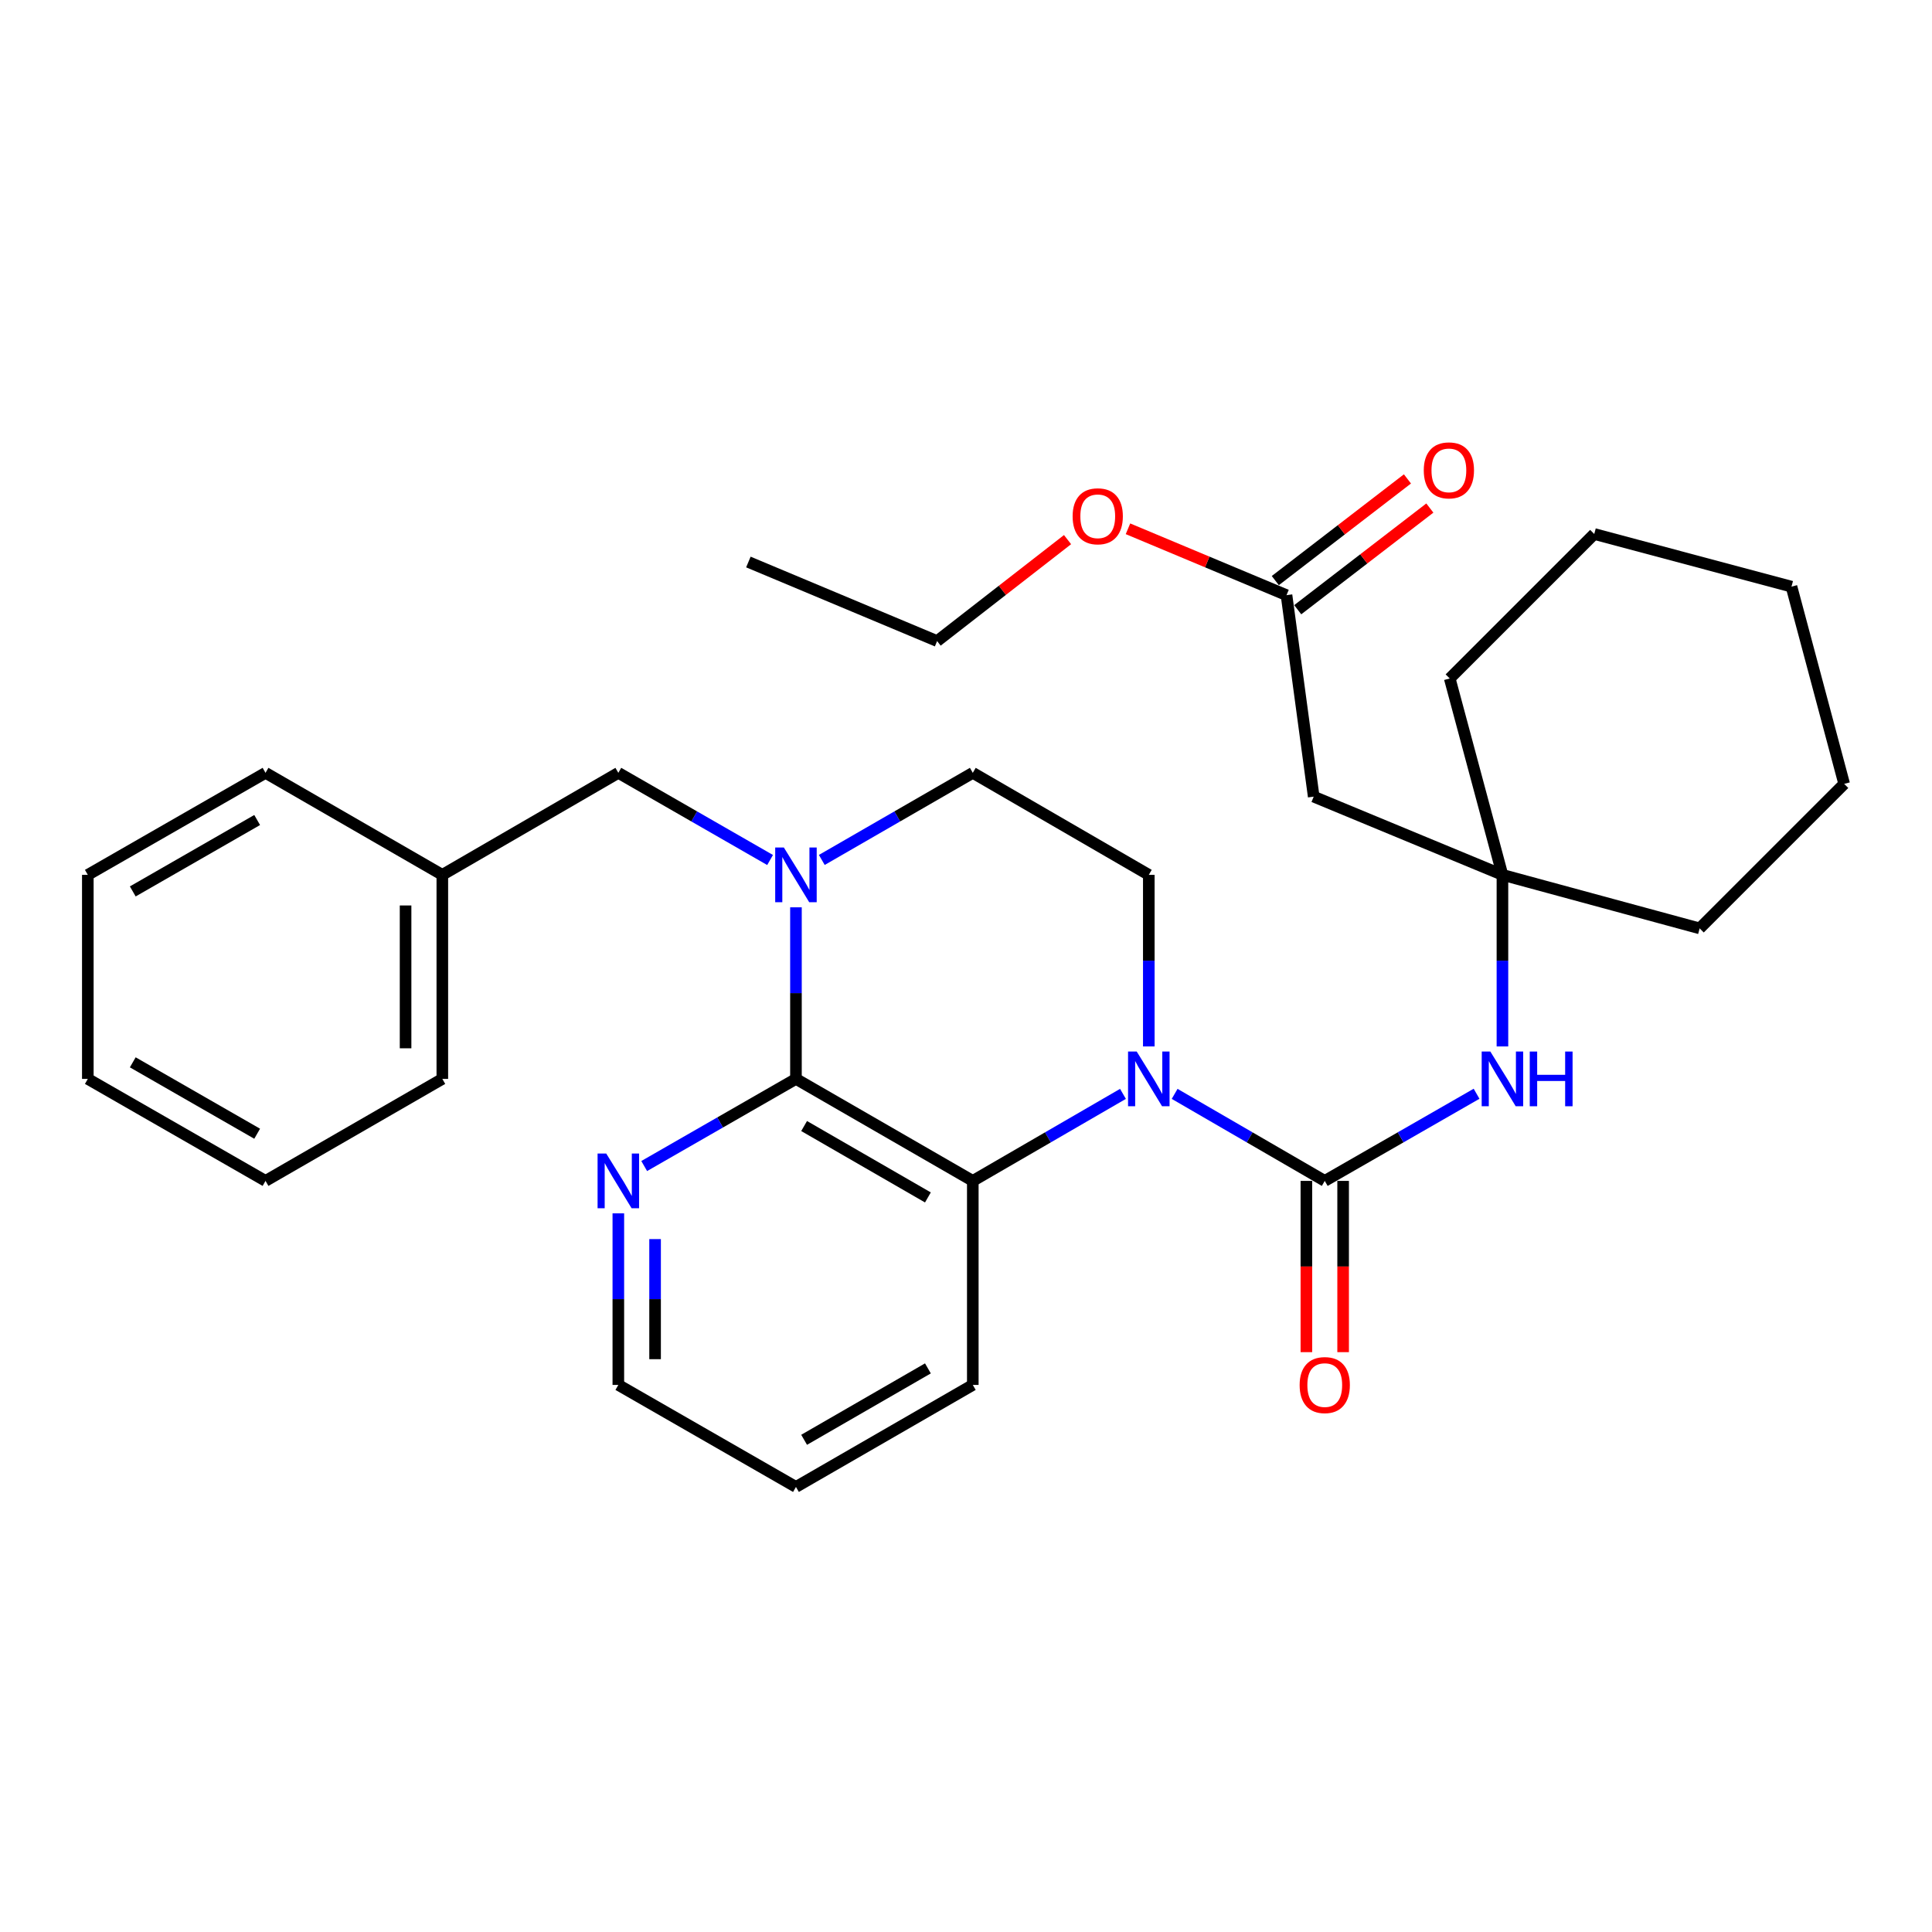 <?xml version='1.0' encoding='iso-8859-1'?>
<svg version='1.1' baseProfile='full'
              xmlns='http://www.w3.org/2000/svg'
                      xmlns:rdkit='http://www.rdkit.org/xml'
                      xmlns:xlink='http://www.w3.org/1999/xlink'
                  xml:space='preserve'
width='1000px' height='1000px' viewBox='0 0 1000 1000'>
<!-- END OF HEADER -->
<rect style='opacity:1.0;fill:#FFFFFF;stroke:none' width='1000' height='1000' x='0' y='0'> </rect>
<path class='bond-0' d='M 607.992,566.189 L 646.841,588.71' style='fill:none;fill-rule:evenodd;stroke:#0000FF;stroke-width:6px;stroke-linecap:butt;stroke-linejoin:miter;stroke-opacity:1' />
<path class='bond-0' d='M 646.841,588.71 L 685.69,611.232' style='fill:none;fill-rule:evenodd;stroke:#000000;stroke-width:6px;stroke-linecap:butt;stroke-linejoin:miter;stroke-opacity:1' />
<path class='bond-3' d='M 581.248,566.187 L 542.383,588.709' style='fill:none;fill-rule:evenodd;stroke:#0000FF;stroke-width:6px;stroke-linecap:butt;stroke-linejoin:miter;stroke-opacity:1' />
<path class='bond-3' d='M 542.383,588.709 L 503.519,611.232' style='fill:none;fill-rule:evenodd;stroke:#000000;stroke-width:6px;stroke-linecap:butt;stroke-linejoin:miter;stroke-opacity:1' />
<path class='bond-6' d='M 594.62,541.637 L 594.62,497.232' style='fill:none;fill-rule:evenodd;stroke:#0000FF;stroke-width:6px;stroke-linecap:butt;stroke-linejoin:miter;stroke-opacity:1' />
<path class='bond-6' d='M 594.62,497.232 L 594.62,452.827' style='fill:none;fill-rule:evenodd;stroke:#000000;stroke-width:6px;stroke-linecap:butt;stroke-linejoin:miter;stroke-opacity:1' />
<path class='bond-4' d='M 685.69,611.232 L 724.978,588.678' style='fill:none;fill-rule:evenodd;stroke:#000000;stroke-width:6px;stroke-linecap:butt;stroke-linejoin:miter;stroke-opacity:1' />
<path class='bond-4' d='M 724.978,588.678 L 764.267,566.124' style='fill:none;fill-rule:evenodd;stroke:#0000FF;stroke-width:6px;stroke-linecap:butt;stroke-linejoin:miter;stroke-opacity:1' />
<path class='bond-12' d='M 676.179,611.232 L 676.179,655.552' style='fill:none;fill-rule:evenodd;stroke:#000000;stroke-width:6px;stroke-linecap:butt;stroke-linejoin:miter;stroke-opacity:1' />
<path class='bond-12' d='M 676.179,655.552 L 676.179,699.872' style='fill:none;fill-rule:evenodd;stroke:#FF0000;stroke-width:6px;stroke-linecap:butt;stroke-linejoin:miter;stroke-opacity:1' />
<path class='bond-12' d='M 695.201,611.232 L 695.201,655.552' style='fill:none;fill-rule:evenodd;stroke:#000000;stroke-width:6px;stroke-linecap:butt;stroke-linejoin:miter;stroke-opacity:1' />
<path class='bond-12' d='M 695.201,655.552 L 695.201,699.872' style='fill:none;fill-rule:evenodd;stroke:#FF0000;stroke-width:6px;stroke-linecap:butt;stroke-linejoin:miter;stroke-opacity:1' />
<path class='bond-1' d='M 411.984,558.437 L 503.519,611.232' style='fill:none;fill-rule:evenodd;stroke:#000000;stroke-width:6px;stroke-linecap:butt;stroke-linejoin:miter;stroke-opacity:1' />
<path class='bond-1' d='M 416.211,582.833 L 480.285,619.79' style='fill:none;fill-rule:evenodd;stroke:#000000;stroke-width:6px;stroke-linecap:butt;stroke-linejoin:miter;stroke-opacity:1' />
<path class='bond-8' d='M 411.984,558.437 L 372.711,580.99' style='fill:none;fill-rule:evenodd;stroke:#000000;stroke-width:6px;stroke-linecap:butt;stroke-linejoin:miter;stroke-opacity:1' />
<path class='bond-8' d='M 372.711,580.99 L 333.438,603.542' style='fill:none;fill-rule:evenodd;stroke:#0000FF;stroke-width:6px;stroke-linecap:butt;stroke-linejoin:miter;stroke-opacity:1' />
<path class='bond-31' d='M 411.984,558.437 L 411.984,514.032' style='fill:none;fill-rule:evenodd;stroke:#000000;stroke-width:6px;stroke-linecap:butt;stroke-linejoin:miter;stroke-opacity:1' />
<path class='bond-31' d='M 411.984,514.032 L 411.984,469.627' style='fill:none;fill-rule:evenodd;stroke:#0000FF;stroke-width:6px;stroke-linecap:butt;stroke-linejoin:miter;stroke-opacity:1' />
<path class='bond-2' d='M 425.366,445.107 L 464.443,422.564' style='fill:none;fill-rule:evenodd;stroke:#0000FF;stroke-width:6px;stroke-linecap:butt;stroke-linejoin:miter;stroke-opacity:1' />
<path class='bond-2' d='M 464.443,422.564 L 503.519,400.022' style='fill:none;fill-rule:evenodd;stroke:#000000;stroke-width:6px;stroke-linecap:butt;stroke-linejoin:miter;stroke-opacity:1' />
<path class='bond-11' d='M 398.594,445.136 L 359.321,422.579' style='fill:none;fill-rule:evenodd;stroke:#0000FF;stroke-width:6px;stroke-linecap:butt;stroke-linejoin:miter;stroke-opacity:1' />
<path class='bond-11' d='M 359.321,422.579 L 320.048,400.022' style='fill:none;fill-rule:evenodd;stroke:#000000;stroke-width:6px;stroke-linecap:butt;stroke-linejoin:miter;stroke-opacity:1' />
<path class='bond-16' d='M 503.519,611.232 L 503.519,716.832' style='fill:none;fill-rule:evenodd;stroke:#000000;stroke-width:6px;stroke-linecap:butt;stroke-linejoin:miter;stroke-opacity:1' />
<path class='bond-5' d='M 777.658,541.637 L 777.658,497.232' style='fill:none;fill-rule:evenodd;stroke:#0000FF;stroke-width:6px;stroke-linecap:butt;stroke-linejoin:miter;stroke-opacity:1' />
<path class='bond-5' d='M 777.658,497.232 L 777.658,452.827' style='fill:none;fill-rule:evenodd;stroke:#000000;stroke-width:6px;stroke-linecap:butt;stroke-linejoin:miter;stroke-opacity:1' />
<path class='bond-7' d='M 777.658,452.827 L 679.973,412.343' style='fill:none;fill-rule:evenodd;stroke:#000000;stroke-width:6px;stroke-linecap:butt;stroke-linejoin:miter;stroke-opacity:1' />
<path class='bond-17' d='M 777.658,452.827 L 750.384,351.179' style='fill:none;fill-rule:evenodd;stroke:#000000;stroke-width:6px;stroke-linecap:butt;stroke-linejoin:miter;stroke-opacity:1' />
<path class='bond-18' d='M 777.658,452.827 L 879.739,480.534' style='fill:none;fill-rule:evenodd;stroke:#000000;stroke-width:6px;stroke-linecap:butt;stroke-linejoin:miter;stroke-opacity:1' />
<path class='bond-10' d='M 594.62,452.827 L 503.519,400.022' style='fill:none;fill-rule:evenodd;stroke:#000000;stroke-width:6px;stroke-linecap:butt;stroke-linejoin:miter;stroke-opacity:1' />
<path class='bond-9' d='M 679.973,412.343 L 665.897,308.054' style='fill:none;fill-rule:evenodd;stroke:#000000;stroke-width:6px;stroke-linecap:butt;stroke-linejoin:miter;stroke-opacity:1' />
<path class='bond-32' d='M 320.048,628.032 L 320.048,672.432' style='fill:none;fill-rule:evenodd;stroke:#0000FF;stroke-width:6px;stroke-linecap:butt;stroke-linejoin:miter;stroke-opacity:1' />
<path class='bond-32' d='M 320.048,672.432 L 320.048,716.832' style='fill:none;fill-rule:evenodd;stroke:#000000;stroke-width:6px;stroke-linecap:butt;stroke-linejoin:miter;stroke-opacity:1' />
<path class='bond-32' d='M 339.069,641.352 L 339.069,672.432' style='fill:none;fill-rule:evenodd;stroke:#0000FF;stroke-width:6px;stroke-linecap:butt;stroke-linejoin:miter;stroke-opacity:1' />
<path class='bond-32' d='M 339.069,672.432 L 339.069,703.512' style='fill:none;fill-rule:evenodd;stroke:#000000;stroke-width:6px;stroke-linecap:butt;stroke-linejoin:miter;stroke-opacity:1' />
<path class='bond-13' d='M 671.697,315.591 L 705.893,289.277' style='fill:none;fill-rule:evenodd;stroke:#000000;stroke-width:6px;stroke-linecap:butt;stroke-linejoin:miter;stroke-opacity:1' />
<path class='bond-13' d='M 705.893,289.277 L 740.089,262.962' style='fill:none;fill-rule:evenodd;stroke:#FF0000;stroke-width:6px;stroke-linecap:butt;stroke-linejoin:miter;stroke-opacity:1' />
<path class='bond-13' d='M 660.097,300.516 L 694.293,274.202' style='fill:none;fill-rule:evenodd;stroke:#000000;stroke-width:6px;stroke-linecap:butt;stroke-linejoin:miter;stroke-opacity:1' />
<path class='bond-13' d='M 694.293,274.202 L 728.489,247.888' style='fill:none;fill-rule:evenodd;stroke:#FF0000;stroke-width:6px;stroke-linecap:butt;stroke-linejoin:miter;stroke-opacity:1' />
<path class='bond-15' d='M 665.897,308.054 L 624.868,290.876' style='fill:none;fill-rule:evenodd;stroke:#000000;stroke-width:6px;stroke-linecap:butt;stroke-linejoin:miter;stroke-opacity:1' />
<path class='bond-15' d='M 624.868,290.876 L 583.839,273.699' style='fill:none;fill-rule:evenodd;stroke:#FF0000;stroke-width:6px;stroke-linecap:butt;stroke-linejoin:miter;stroke-opacity:1' />
<path class='bond-14' d='M 320.048,400.022 L 228.947,452.827' style='fill:none;fill-rule:evenodd;stroke:#000000;stroke-width:6px;stroke-linecap:butt;stroke-linejoin:miter;stroke-opacity:1' />
<path class='bond-21' d='M 228.947,452.827 L 228.947,558.437' style='fill:none;fill-rule:evenodd;stroke:#000000;stroke-width:6px;stroke-linecap:butt;stroke-linejoin:miter;stroke-opacity:1' />
<path class='bond-21' d='M 209.925,468.668 L 209.925,542.596' style='fill:none;fill-rule:evenodd;stroke:#000000;stroke-width:6px;stroke-linecap:butt;stroke-linejoin:miter;stroke-opacity:1' />
<path class='bond-22' d='M 228.947,452.827 L 137.433,400.022' style='fill:none;fill-rule:evenodd;stroke:#000000;stroke-width:6px;stroke-linecap:butt;stroke-linejoin:miter;stroke-opacity:1' />
<path class='bond-20' d='M 552.558,279.307 L 518.803,305.564' style='fill:none;fill-rule:evenodd;stroke:#FF0000;stroke-width:6px;stroke-linecap:butt;stroke-linejoin:miter;stroke-opacity:1' />
<path class='bond-20' d='M 518.803,305.564 L 485.047,331.82' style='fill:none;fill-rule:evenodd;stroke:#000000;stroke-width:6px;stroke-linecap:butt;stroke-linejoin:miter;stroke-opacity:1' />
<path class='bond-23' d='M 503.519,716.832 L 411.984,769.637' style='fill:none;fill-rule:evenodd;stroke:#000000;stroke-width:6px;stroke-linecap:butt;stroke-linejoin:miter;stroke-opacity:1' />
<path class='bond-23' d='M 480.284,708.276 L 416.21,745.24' style='fill:none;fill-rule:evenodd;stroke:#000000;stroke-width:6px;stroke-linecap:butt;stroke-linejoin:miter;stroke-opacity:1' />
<path class='bond-26' d='M 750.384,351.179 L 825.18,276.394' style='fill:none;fill-rule:evenodd;stroke:#000000;stroke-width:6px;stroke-linecap:butt;stroke-linejoin:miter;stroke-opacity:1' />
<path class='bond-25' d='M 879.739,480.534 L 954.545,405.739' style='fill:none;fill-rule:evenodd;stroke:#000000;stroke-width:6px;stroke-linecap:butt;stroke-linejoin:miter;stroke-opacity:1' />
<path class='bond-19' d='M 320.048,716.832 L 411.984,769.637' style='fill:none;fill-rule:evenodd;stroke:#000000;stroke-width:6px;stroke-linecap:butt;stroke-linejoin:miter;stroke-opacity:1' />
<path class='bond-24' d='M 485.047,331.82 L 387.362,290.892' style='fill:none;fill-rule:evenodd;stroke:#000000;stroke-width:6px;stroke-linecap:butt;stroke-linejoin:miter;stroke-opacity:1' />
<path class='bond-27' d='M 228.947,558.437 L 137.433,611.232' style='fill:none;fill-rule:evenodd;stroke:#000000;stroke-width:6px;stroke-linecap:butt;stroke-linejoin:miter;stroke-opacity:1' />
<path class='bond-28' d='M 137.433,400.022 L 45.455,452.827' style='fill:none;fill-rule:evenodd;stroke:#000000;stroke-width:6px;stroke-linecap:butt;stroke-linejoin:miter;stroke-opacity:1' />
<path class='bond-28' d='M 133.107,424.438 L 68.722,461.402' style='fill:none;fill-rule:evenodd;stroke:#000000;stroke-width:6px;stroke-linecap:butt;stroke-linejoin:miter;stroke-opacity:1' />
<path class='bond-30' d='M 954.545,405.739 L 927.271,303.647' style='fill:none;fill-rule:evenodd;stroke:#000000;stroke-width:6px;stroke-linecap:butt;stroke-linejoin:miter;stroke-opacity:1' />
<path class='bond-33' d='M 825.18,276.394 L 927.271,303.647' style='fill:none;fill-rule:evenodd;stroke:#000000;stroke-width:6px;stroke-linecap:butt;stroke-linejoin:miter;stroke-opacity:1' />
<path class='bond-34' d='M 137.433,611.232 L 45.455,558.437' style='fill:none;fill-rule:evenodd;stroke:#000000;stroke-width:6px;stroke-linecap:butt;stroke-linejoin:miter;stroke-opacity:1' />
<path class='bond-34' d='M 133.105,586.816 L 68.72,549.86' style='fill:none;fill-rule:evenodd;stroke:#000000;stroke-width:6px;stroke-linecap:butt;stroke-linejoin:miter;stroke-opacity:1' />
<path class='bond-29' d='M 45.455,452.827 L 45.455,558.437' style='fill:none;fill-rule:evenodd;stroke:#000000;stroke-width:6px;stroke-linecap:butt;stroke-linejoin:miter;stroke-opacity:1' />
<path  class='atom-0' d='M 588.36 544.277
L 597.64 559.277
Q 598.56 560.757, 600.04 563.437
Q 601.52 566.117, 601.6 566.277
L 601.6 544.277
L 605.36 544.277
L 605.36 572.597
L 601.48 572.597
L 591.52 556.197
Q 590.36 554.277, 589.12 552.077
Q 587.92 549.877, 587.56 549.197
L 587.56 572.597
L 583.88 572.597
L 583.88 544.277
L 588.36 544.277
' fill='#0000FF'/>
<path  class='atom-3' d='M 405.724 438.667
L 415.004 453.667
Q 415.924 455.147, 417.404 457.827
Q 418.884 460.507, 418.964 460.667
L 418.964 438.667
L 422.724 438.667
L 422.724 466.987
L 418.844 466.987
L 408.884 450.587
Q 407.724 448.667, 406.484 446.467
Q 405.284 444.267, 404.924 443.587
L 404.924 466.987
L 401.244 466.987
L 401.244 438.667
L 405.724 438.667
' fill='#0000FF'/>
<path  class='atom-5' d='M 771.398 544.277
L 780.678 559.277
Q 781.598 560.757, 783.078 563.437
Q 784.558 566.117, 784.638 566.277
L 784.638 544.277
L 788.398 544.277
L 788.398 572.597
L 784.518 572.597
L 774.558 556.197
Q 773.398 554.277, 772.158 552.077
Q 770.958 549.877, 770.598 549.197
L 770.598 572.597
L 766.918 572.597
L 766.918 544.277
L 771.398 544.277
' fill='#0000FF'/>
<path  class='atom-5' d='M 791.798 544.277
L 795.638 544.277
L 795.638 556.317
L 810.118 556.317
L 810.118 544.277
L 813.958 544.277
L 813.958 572.597
L 810.118 572.597
L 810.118 559.517
L 795.638 559.517
L 795.638 572.597
L 791.798 572.597
L 791.798 544.277
' fill='#0000FF'/>
<path  class='atom-9' d='M 313.788 597.072
L 323.068 612.072
Q 323.988 613.552, 325.468 616.232
Q 326.948 618.912, 327.028 619.072
L 327.028 597.072
L 330.788 597.072
L 330.788 625.392
L 326.908 625.392
L 316.948 608.992
Q 315.788 607.072, 314.548 604.872
Q 313.348 602.672, 312.988 601.992
L 312.988 625.392
L 309.308 625.392
L 309.308 597.072
L 313.788 597.072
' fill='#0000FF'/>
<path  class='atom-13' d='M 672.69 716.912
Q 672.69 710.112, 676.05 706.312
Q 679.41 702.512, 685.69 702.512
Q 691.97 702.512, 695.33 706.312
Q 698.69 710.112, 698.69 716.912
Q 698.69 723.792, 695.29 727.712
Q 691.89 731.592, 685.69 731.592
Q 679.45 731.592, 676.05 727.712
Q 672.69 723.832, 672.69 716.912
M 685.69 728.392
Q 690.01 728.392, 692.33 725.512
Q 694.69 722.592, 694.69 716.912
Q 694.69 711.352, 692.33 708.552
Q 690.01 705.712, 685.69 705.712
Q 681.37 705.712, 679.01 708.512
Q 676.69 711.312, 676.69 716.912
Q 676.69 722.632, 679.01 725.512
Q 681.37 728.392, 685.69 728.392
' fill='#FF0000'/>
<path  class='atom-14' d='M 736.94 243.461
Q 736.94 236.661, 740.3 232.861
Q 743.66 229.061, 749.94 229.061
Q 756.22 229.061, 759.58 232.861
Q 762.94 236.661, 762.94 243.461
Q 762.94 250.341, 759.54 254.261
Q 756.14 258.141, 749.94 258.141
Q 743.7 258.141, 740.3 254.261
Q 736.94 250.381, 736.94 243.461
M 749.94 254.941
Q 754.26 254.941, 756.58 252.061
Q 758.94 249.141, 758.94 243.461
Q 758.94 237.901, 756.58 235.101
Q 754.26 232.261, 749.94 232.261
Q 745.62 232.261, 743.26 235.061
Q 740.94 237.861, 740.94 243.461
Q 740.94 249.181, 743.26 252.061
Q 745.62 254.941, 749.94 254.941
' fill='#FF0000'/>
<path  class='atom-16' d='M 555.191 267.227
Q 555.191 260.427, 558.551 256.627
Q 561.911 252.827, 568.191 252.827
Q 574.471 252.827, 577.831 256.627
Q 581.191 260.427, 581.191 267.227
Q 581.191 274.107, 577.791 278.027
Q 574.391 281.907, 568.191 281.907
Q 561.951 281.907, 558.551 278.027
Q 555.191 274.147, 555.191 267.227
M 568.191 278.707
Q 572.511 278.707, 574.831 275.827
Q 577.191 272.907, 577.191 267.227
Q 577.191 261.667, 574.831 258.867
Q 572.511 256.027, 568.191 256.027
Q 563.871 256.027, 561.511 258.827
Q 559.191 261.627, 559.191 267.227
Q 559.191 272.947, 561.511 275.827
Q 563.871 278.707, 568.191 278.707
' fill='#FF0000'/>
</svg>
